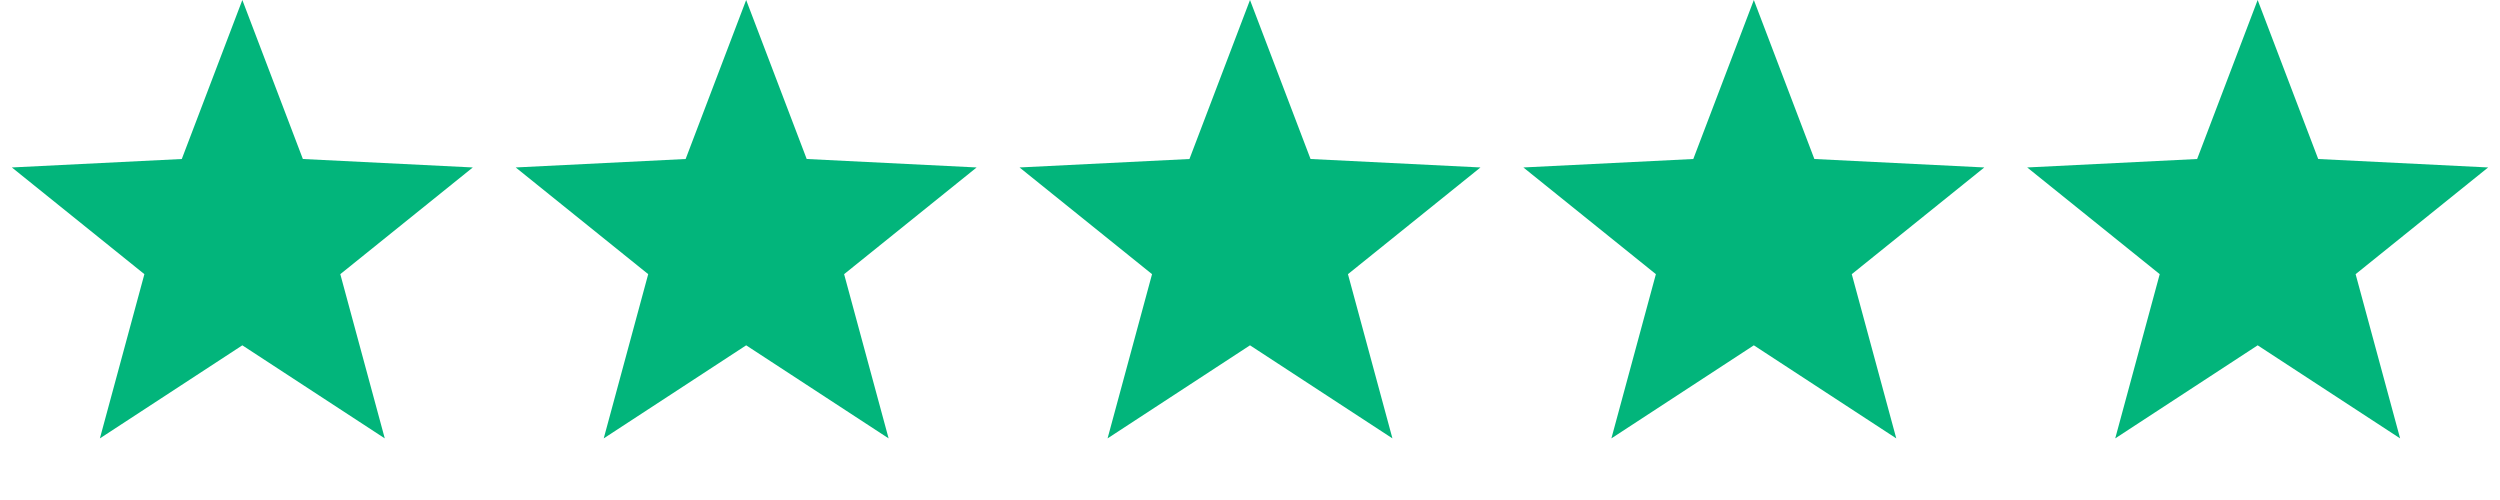 <svg xmlns="http://www.w3.org/2000/svg" fill="none" viewBox="0 0 110 22" height="22" width="110">
<path fill="#02B57B" d="M10.663 0L13.326 6.996L20.803 7.368L14.973 12.063L16.93 19.289L10.663 15.194L4.395 19.289L6.353 12.063L0.522 7.368L7.999 6.996L10.663 0Z"></path>
<path fill="#02B57B" d="M32.831 0L35.495 6.996L42.972 7.368L37.141 12.063L39.099 19.289L32.831 15.194L26.564 19.289L28.521 12.063L22.691 7.368L30.168 6.996L32.831 0Z"></path>
<path fill="#02B57B" d="M55 0L57.664 6.996L65.141 7.368L59.31 12.063L61.267 19.289L55 15.194L48.733 19.289L50.69 12.063L44.859 7.368L52.336 6.996L55 0Z"></path>
<path fill="#02B57B" d="M77.169 0L79.832 6.996L87.309 7.368L81.478 12.063L83.436 19.289L77.169 15.194L70.901 19.289L72.859 12.063L67.028 7.368L74.505 6.996L77.169 0Z"></path>
<path fill="#02B57B" d="M99.337 0L102.001 6.996L109.478 7.368L103.647 12.063L105.605 19.289L99.337 15.194L93.07 19.289L95.028 12.063L89.197 7.368L96.674 6.996L99.337 0Z"></path>
</svg>
